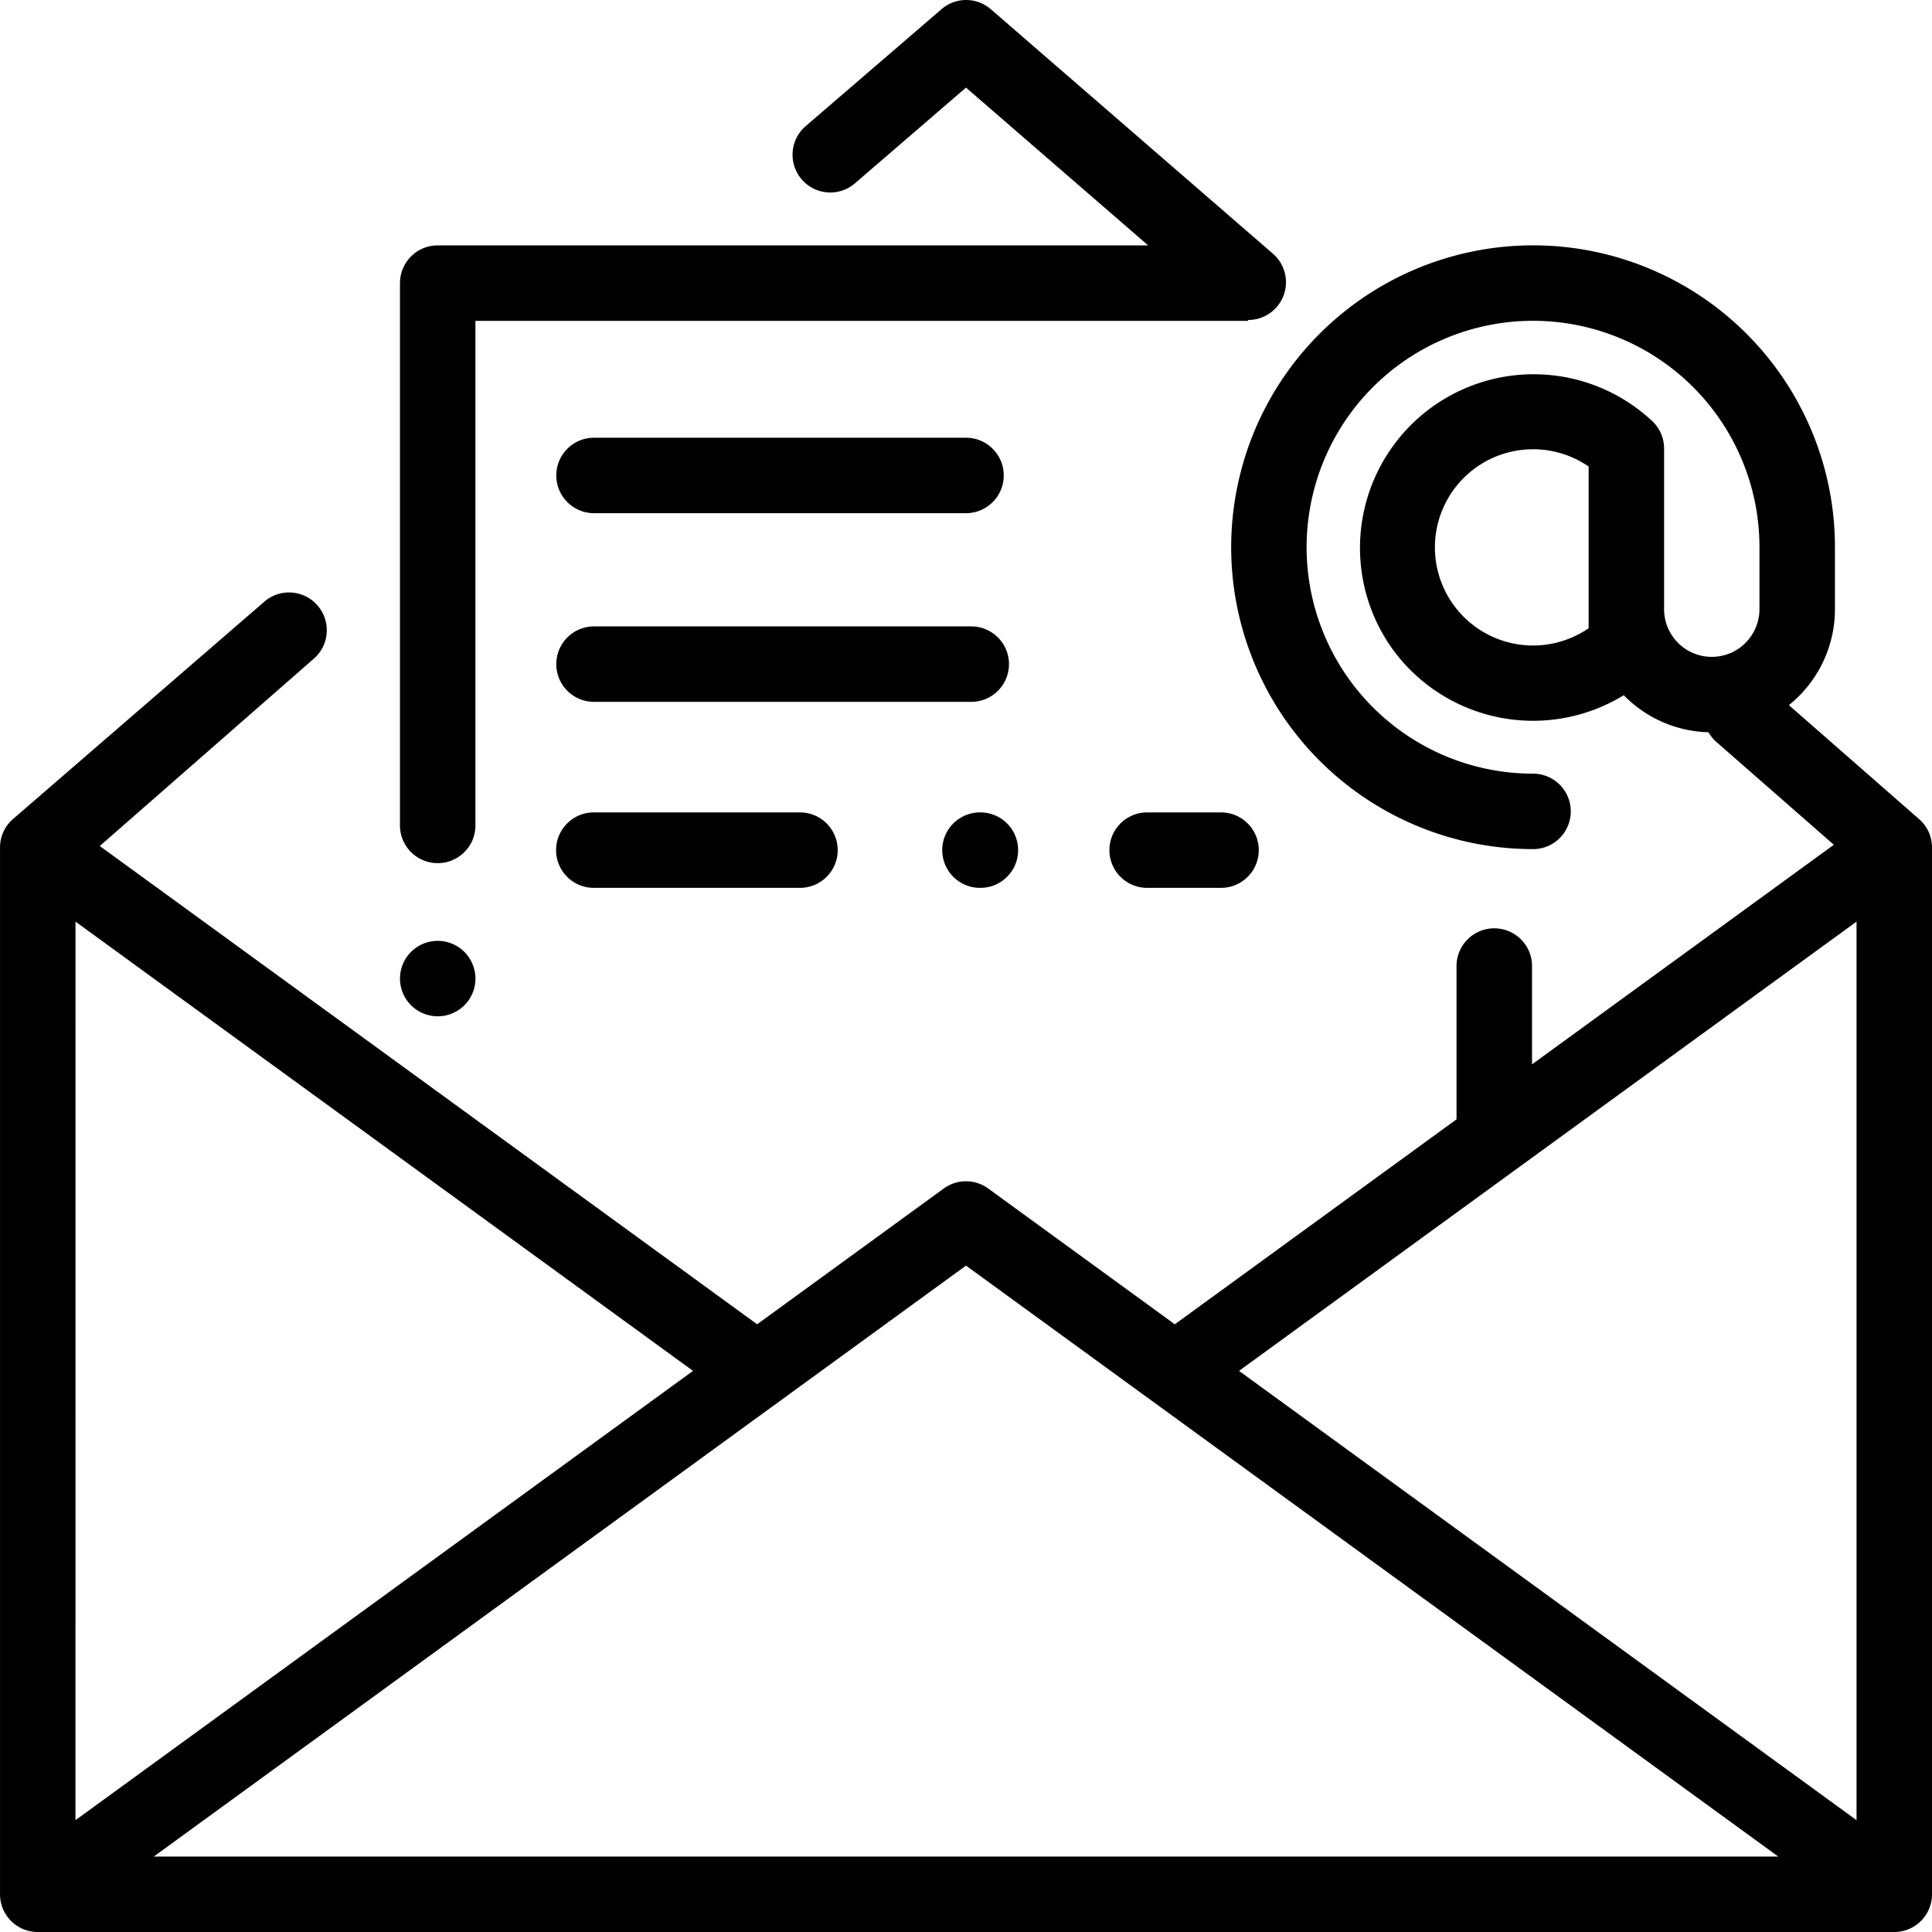 <svg xmlns="http://www.w3.org/2000/svg" width="76" height="76.001"><path d="M76 33.338a1.47 1.47 0 0 0-.283-.872c-.065-.089-.141-.171-.224-.244h0l-5.123-4.484c1.145-.918 1.812-2.306 1.812-3.774v-2.436c.001-4.803-2.892-9.134-7.329-10.972s-9.545-.823-12.942 2.573-4.413 8.504-2.575 12.942 6.168 7.331 10.971 7.331c.53 0 1.02-.283 1.285-.742s.265-1.025 0-1.484-.755-.742-1.285-.742c-3.603 0-6.851-2.169-8.23-5.498s-.617-7.16 1.93-9.707 6.378-3.31 9.707-1.931 5.499 4.626 5.499 8.229v2.436a1.88 1.88 0 0 1-.938 1.625c-.58.335-1.296.335-1.876 0s-.938-.954-.938-1.625v-6.319a1.48 1.48 0 0 0-.465-1.078 6.83 6.83 0 0 0-10.174 9.027 6.83 6.83 0 0 0 9.053 1.755 4.83 4.83 0 0 0 3.332 1.457 1.5 1.5 0 0 0 .309.38l4.623 4.046-11.873 8.638v-3.867c0-.82-.665-1.484-1.485-1.484s-1.484.665-1.485 1.484v6.03l-11.082 8.062-7.342-5.342c-.521-.378-1.225-.378-1.746 0l-7.342 5.342L3.925 33.28l8.447-7.393c.596-.545.647-1.466.115-2.074s-1.452-.679-2.071-.16L.547 32.188h0a1.48 1.48 0 0 0-.546 1.15v41.177C0 75.335.664 76 1.484 76.001h73.032C75.336 76 76 75.336 76 74.516V33.339zM62.493 21.913v2.8a3.86 3.86 0 1 1 0-6.361zM2.97 36.254l24.292 17.673L2.969 71.601zm3.079 36.778L38 49.786l31.952 23.246zm66.983-1.431L48.74 53.927l24.292-17.673zM50.075 9.981L38.975.362a1.48 1.48 0 0 0-1.939 0h0l-5.343 4.6c-.621.535-.691 1.472-.156 2.094s1.472.691 2.094.156L38 3.446l7.166 6.207H17.219c-.82 0-1.484.664-1.485 1.484v21.371c.021.805.679 1.446 1.484 1.446s1.464-.642 1.484-1.446V12.622h30.4l-.013-.035h.012c.62.001 1.175-.384 1.392-.965s.05-1.235-.419-1.641zm-11.868 14.66h-14.84c-.53 0-1.02.283-1.285.742s-.265 1.025 0 1.484.755.742 1.285.742h14.84c.53 0 1.02-.283 1.285-.742s.265-1.025 0-1.484-.755-.742-1.285-.742zM38 17.219H23.367c-.82 0-1.484.665-1.484 1.484s.665 1.484 1.484 1.484H38c.82 0 1.485-.665 1.485-1.484S38.82 17.219 38 17.219zM18.268 37.445c-.501-.5-1.285-.577-1.874-.184s-.817 1.148-.546 1.802.967 1.025 1.661.887 1.194-.748 1.194-1.456a1.5 1.5 0 0 0-.435-1.049zm29.765-5.487h-2.908c-.53 0-1.02.283-1.285.742s-.265 1.025 0 1.484.755.742 1.285.742h2.908c.53 0 1.02-.283 1.285-.742s.265-1.025 0-1.484-.755-.742-1.285-.742zm-9.467 0h-.017c-.53 0-1.02.283-1.285.742s-.265 1.025 0 1.484.755.742 1.285.742h.017c.82 0 1.484-.664 1.484-1.484s-.664-1.484-1.484-1.484zm-7.097 0h-8.11c-.82 0-1.484.664-1.484 1.484s.664 1.484 1.484 1.484h8.11c.53 0 1.02-.283 1.285-.742s.265-1.025 0-1.484-.755-.742-1.285-.742z"/></svg>